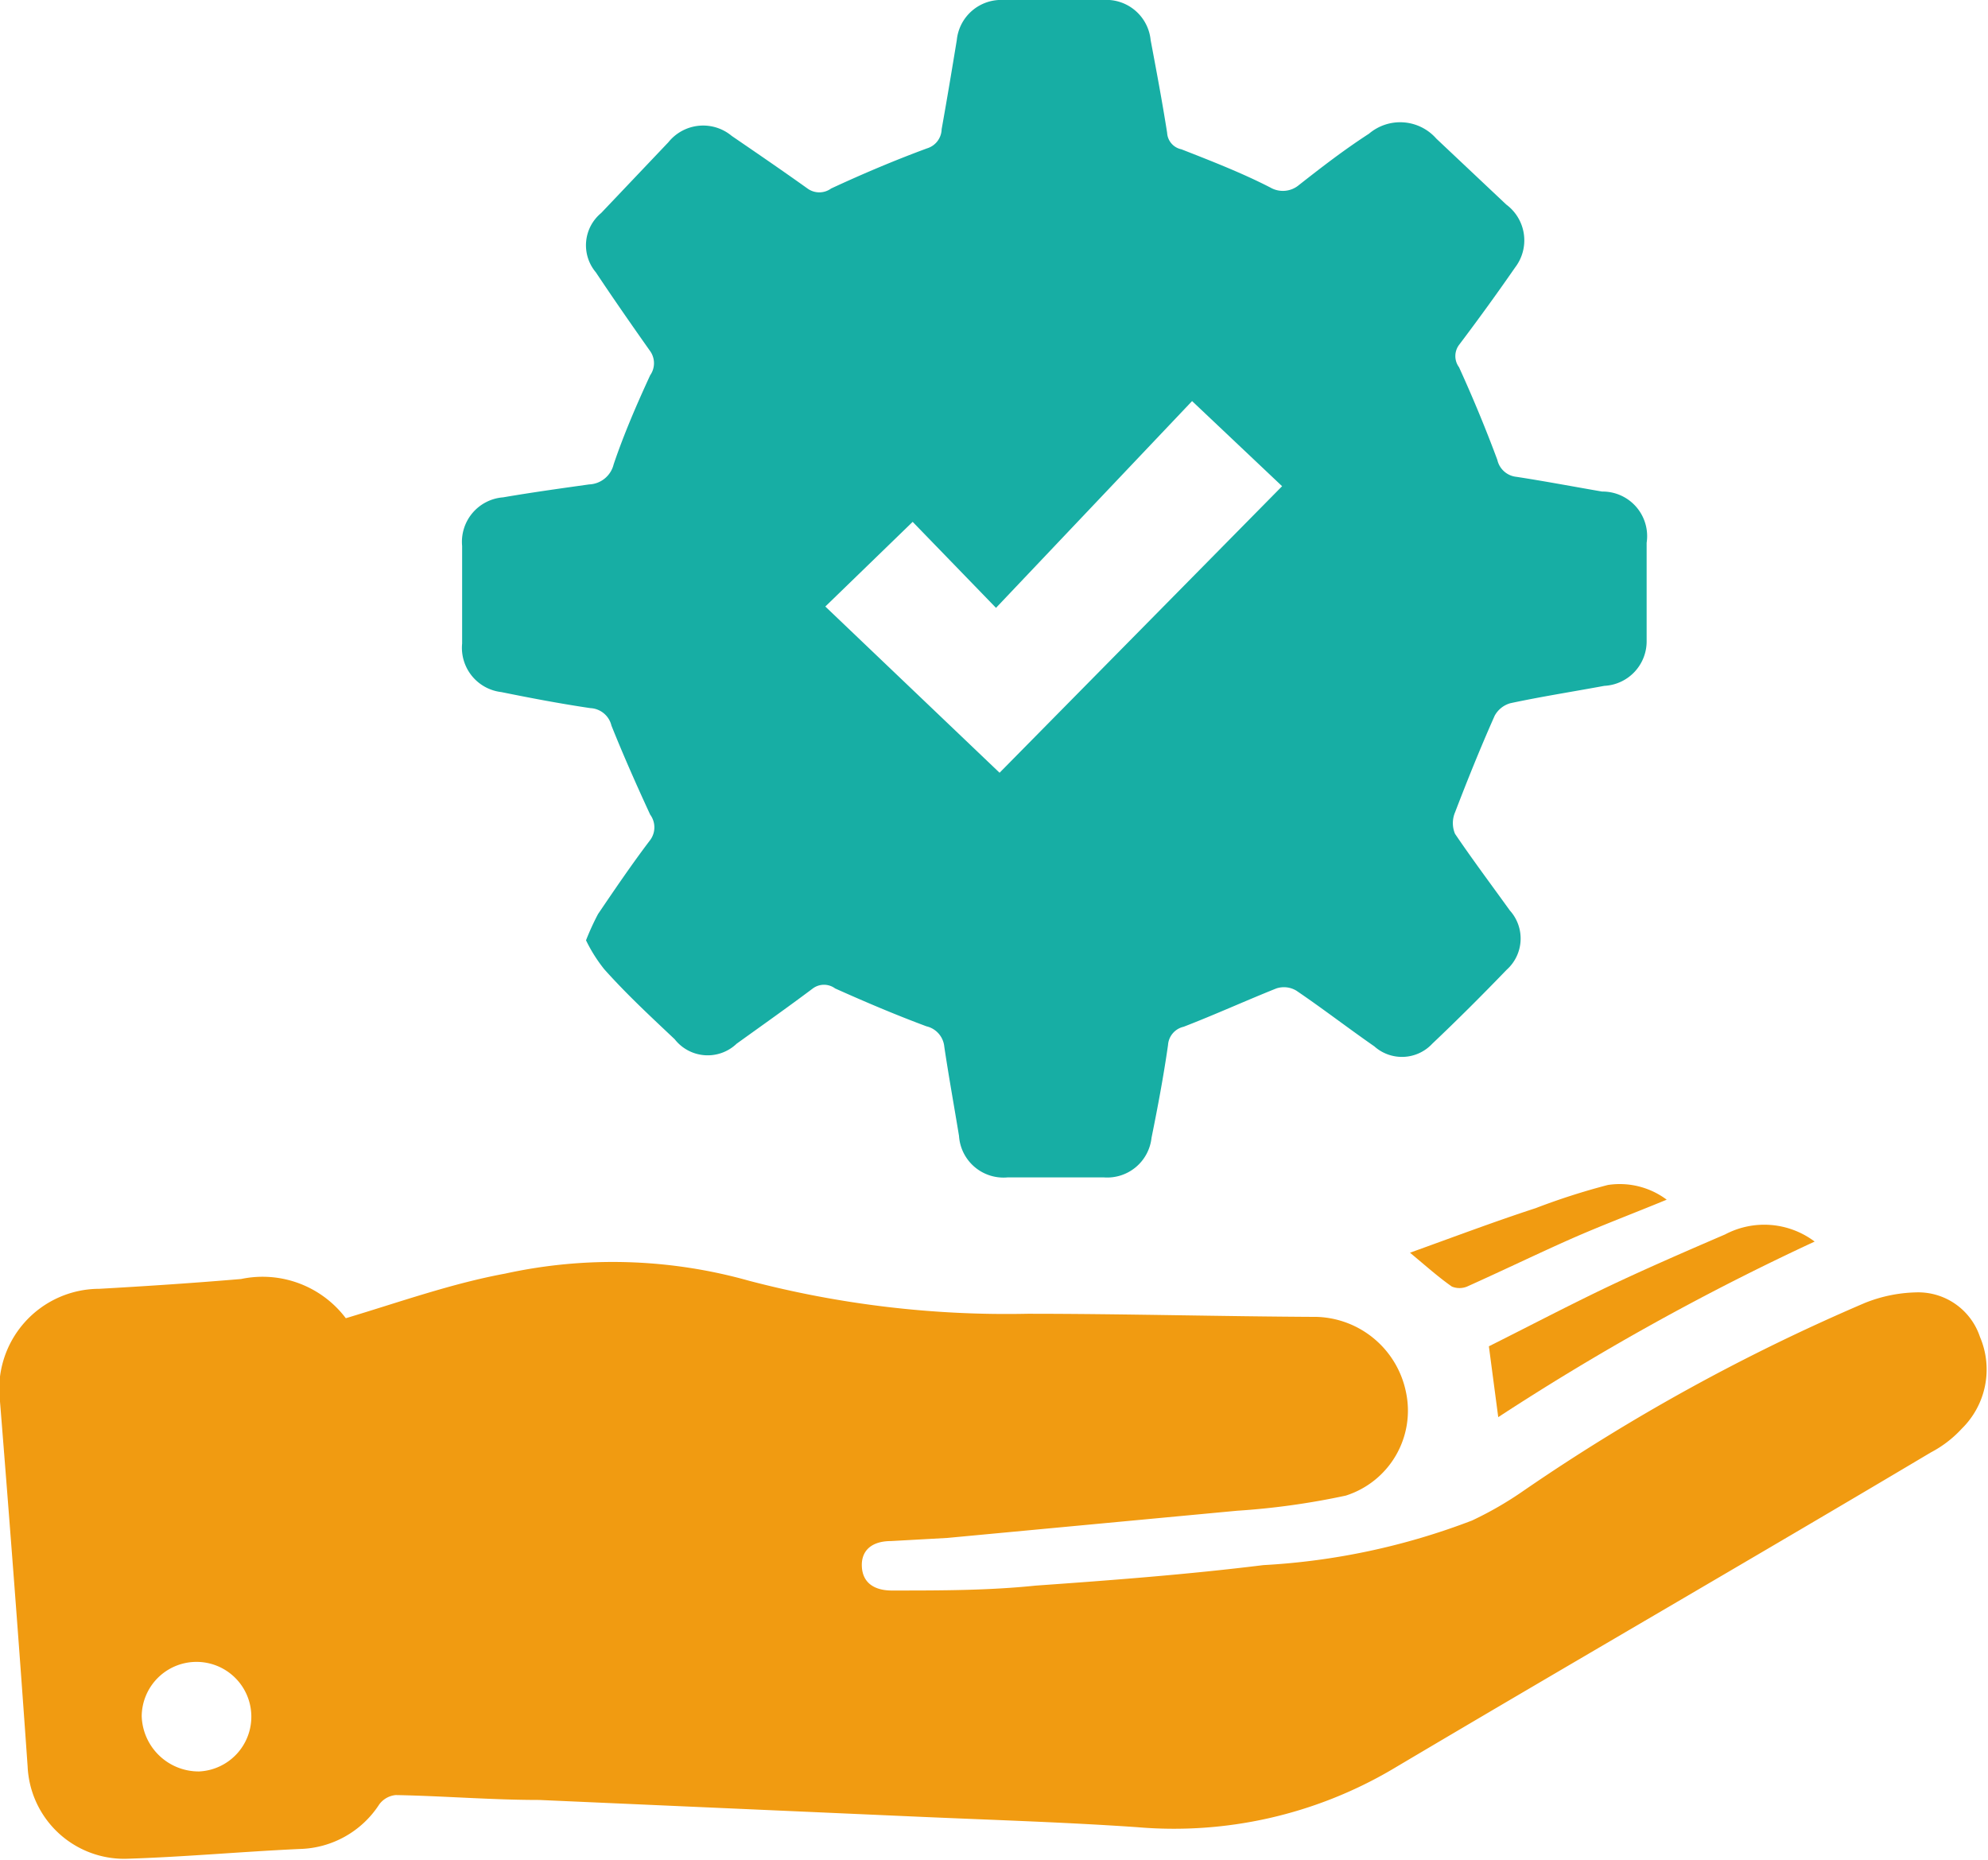<svg xmlns="http://www.w3.org/2000/svg" viewBox="0 0 44.61 41.74"><defs><style>.cls-1{fill:#17aea4;}.cls-2{fill:#f19b11;}</style></defs><g id="Capa_2" data-name="Capa 2"><g id="Capa_1-2" data-name="Capa 1"><path class="cls-1" d="M13.15,21.1a5.76,5.76,0,0,1,.27-.59c.38-.56.76-1.12,1.17-1.66a.48.48,0,0,0,0-.57c-.31-.67-.61-1.35-.87-2a.51.51,0,0,0-.47-.39c-.68-.1-1.36-.23-2-.36a1,1,0,0,1-.88-1.09q0-1.1,0-2.19a1,1,0,0,1,.92-1.09c.64-.11,1.29-.2,1.93-.29a.59.59,0,0,0,.55-.45c.23-.68.52-1.35.82-2a.47.47,0,0,0,0-.54c-.41-.58-.82-1.17-1.22-1.77a.94.94,0,0,1,.12-1.33L15,3.19a1,1,0,0,1,1.42-.14c.57.39,1.14.78,1.7,1.18a.45.45,0,0,0,.53,0c.71-.33,1.42-.63,2.15-.9a.46.46,0,0,0,.33-.43c.12-.67.23-1.33.34-2A1,1,0,0,1,22.52,0h2.23a1,1,0,0,1,1.07.9c.13.69.26,1.38.37,2.08a.4.4,0,0,0,.32.37c.69.27,1.38.54,2,.86a.56.56,0,0,0,.64-.06c.51-.4,1-.78,1.57-1.15a1.08,1.08,0,0,1,1.51.11l1.57,1.48A1,1,0,0,1,34,6q-.61.88-1.26,1.74a.42.42,0,0,0,0,.5c.31.68.6,1.38.86,2.08a.49.49,0,0,0,.43.38c.65.1,1.28.22,1.92.33a1,1,0,0,1,1,1.15v2.19A1,1,0,0,1,36,15.39c-.7.13-1.41.24-2.11.39a.58.58,0,0,0-.35.28c-.32.72-.61,1.44-.89,2.17a.62.62,0,0,0,0,.48c.4.59.82,1.15,1.23,1.72a.94.94,0,0,1-.07,1.33c-.55.57-1.1,1.12-1.67,1.66a.93.93,0,0,1-1.3.06c-.59-.41-1.16-.85-1.75-1.25a.54.54,0,0,0-.45-.05c-.7.28-1.38.59-2.08.86a.45.45,0,0,0-.35.41c-.1.7-.23,1.39-.37,2.08a1,1,0,0,1-1.07.89H22.61a1,1,0,0,1-1.09-.93c-.11-.67-.23-1.33-.33-2a.52.52,0,0,0-.4-.46c-.7-.26-1.38-.55-2.05-.85a.42.42,0,0,0-.5,0c-.56.42-1.14.83-1.71,1.24a.94.94,0,0,1-1.39-.1c-.54-.51-1.07-1-1.58-1.57A3.4,3.4,0,0,1,13.15,21.1Zm5.37-7.49,3.91,3.73,6.34-6.43L26.75,9l-4.4,4.64-1.87-1.93Z"/><path class="cls-2" d="M7.76,29.58c1.23-.37,2.38-.78,3.57-1a11.29,11.29,0,0,1,5.48.16,22.76,22.76,0,0,0,6.25.74c2.16,0,4.33.06,6.49.07a2.11,2.11,0,0,1,2,1.69,2,2,0,0,1-1.35,2.32,16.66,16.66,0,0,1-2.44.34l-6.5.61L20,34.58c-.46,0-.68.23-.66.58s.27.54.71.53c1.06,0,2.13,0,3.19-.11,1.7-.12,3.41-.25,5.11-.46a15.4,15.4,0,0,0,4.68-1,7.92,7.92,0,0,0,1.16-.67,44.16,44.16,0,0,1,7.65-4.21A3.27,3.27,0,0,1,43,29a1.46,1.46,0,0,1,1.43,1,1.86,1.86,0,0,1-.41,2.06,2.54,2.54,0,0,1-.69.53c-4,2.38-8.07,4.73-12.1,7.12A9.66,9.66,0,0,1,25.51,41c-1.6-.11-3.21-.16-4.81-.23l-8.6-.38c-1.07,0-2.15-.09-3.22-.11a.52.52,0,0,0-.37.21,2.19,2.19,0,0,1-1.79,1c-1.3.06-2.6.18-3.9.22a2.17,2.17,0,0,1-2.2-2.07C.43,36.93.22,34.19,0,31.45a2.25,2.25,0,0,1,2.23-2.53c1.06-.06,2.12-.13,3.18-.22A2.34,2.34,0,0,1,7.76,29.58ZM3.18,38.51a1.28,1.28,0,0,0,1.29,1.24,1.23,1.23,0,1,0-1.29-1.24Z"/><path class="cls-2" d="M40.72,27.86a56.22,56.22,0,0,0-7.1,3.94l-.21-1.59c.82-.41,1.66-.85,2.51-1.26s1.86-.85,2.79-1.25A1.88,1.88,0,0,1,40.72,27.86Z"/><path class="cls-2" d="M31.64,28.11c1-.36,1.9-.7,2.82-1a15.27,15.27,0,0,1,1.62-.52,1.76,1.76,0,0,1,1.32.33c-.75.31-1.47.58-2.17.89s-1.53.71-2.31,1.06a.45.45,0,0,1-.34,0C32.28,28.66,32,28.41,31.64,28.11Z"/></g></g></svg>